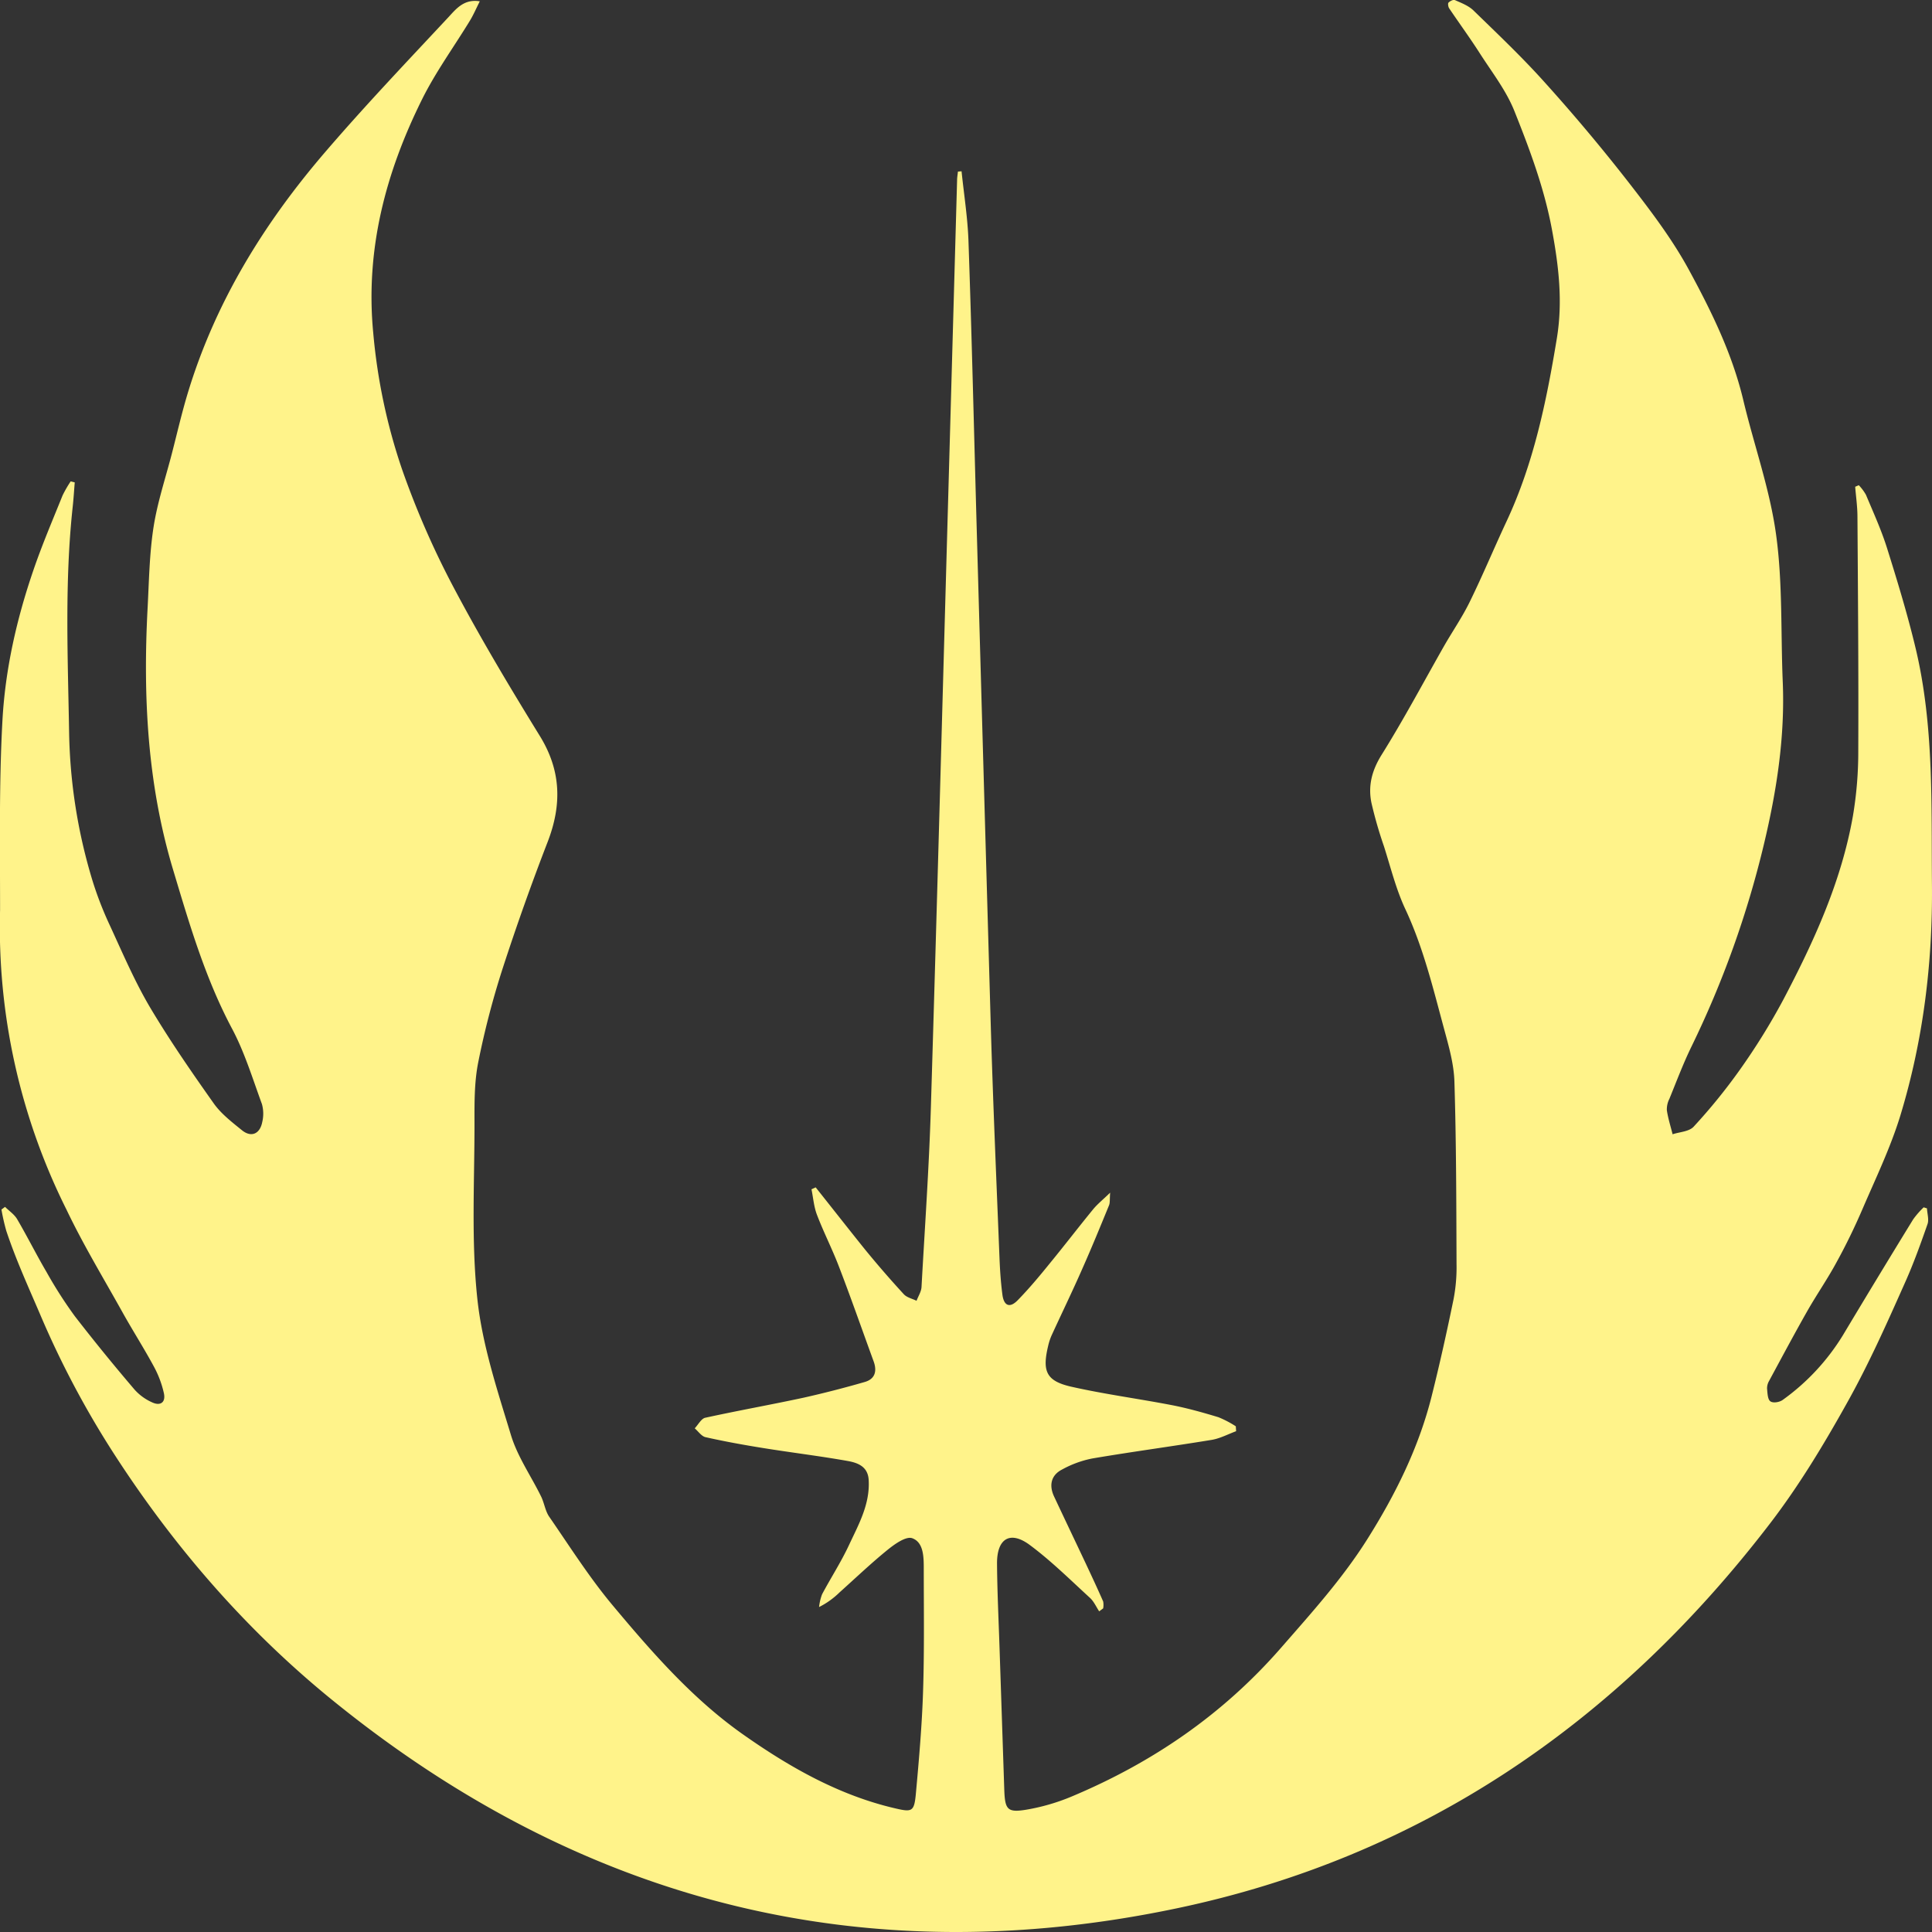 <svg width="80" height="80" fill="none" xmlns="http://www.w3.org/2000/svg"><rect width="100%" height="100%" fill="#333333" stroke="none"/><g clip-path="url('#clip0_60_274')"><g clip-path="url('#clip1_60_274')"><path d="M76.968 20.091c.115.12.216.254.298.4.303.724.63 1.44.867 2.189.43 1.37.85 2.749 1.185 4.147.77 3.218.65 6.508.68 9.789.032 3.28-.366 6.478-1.312 9.588-.409 1.327-1.018 2.589-1.567 3.866-.323.75-.68 1.487-1.075 2.203-.371.687-.817 1.33-1.204 2.008-.545.96-1.064 1.934-1.588 2.904a.61.61 0 0 0-.082.31c.018.187.022.447.136.53.115.085.383.038.513-.058a9.197 9.197 0 0 0 2.487-2.67 507.392 507.392 0 0 1 2.915-4.807c.13-.18.275-.346.434-.497l.137.043c.01.219.088.462.023.65-.284.813-.576 1.627-.926 2.41-.76 1.707-1.518 3.414-2.436 5.046-.954 1.707-1.955 3.365-3.133 4.907-6.393 8.352-14.536 13.86-24.594 15.971-12.947 2.718-24.703-.223-35.116-8.746-3.468-2.845-6.403-6.231-8.868-10.041a38.174 38.174 0 0 1-3.081-5.808C1.17 53.278.653 52.149.259 50.962a8.588 8.588 0 0 1-.199-.878l.149-.11c.168.168.382.308.5.508.423.721.796 1.472 1.219 2.192.354.634.745 1.244 1.171 1.828a81.704 81.704 0 0 0 2.48 3.047c.203.224.449.4.721.52.35.164.57-.008.485-.385a4.235 4.235 0 0 0-.409-1.09c-.408-.756-.871-1.48-1.29-2.23-.79-1.421-1.634-2.81-2.333-4.276a26.141 26.141 0 0 1-2.75-12.404c0-2.61-.045-5.227.097-7.83.114-2.134.59-4.225 1.283-6.244.358-1.048.794-2.068 1.208-3.095.099-.202.211-.397.336-.583l.168.043c-.029.341-.048.682-.086 1.022-.336 3.11-.2 6.222-.147 9.351.037 2.086.366 4.155.975 6.141.198.634.44 1.252.721 1.85.524 1.137 1.019 2.296 1.65 3.366.818 1.376 1.728 2.692 2.65 3.995.305.426.748.766 1.162 1.102.383.31.744.155.84-.344.058-.244.053-.5-.014-.741-.384-1.046-.715-2.134-1.226-3.1-1.119-2.096-1.778-4.354-2.459-6.625-1.06-3.536-1.242-7.144-1.05-10.8.06-1.123.075-2.255.246-3.36.162-1.042.503-2.053.767-3.079.207-.802.393-1.611.63-2.405 1.142-3.814 3.172-7.095 5.703-10.042C15.101 4.39 16.841 2.564 18.56.721c.318-.341.645-.775 1.307-.667-.148.294-.259.552-.4.787-.666 1.095-1.426 2.133-1.996 3.283-1.498 3.02-2.348 6.205-2.016 9.66.17 1.93.571 3.832 1.196 5.658a35.609 35.609 0 0 0 2.079 4.78c1.124 2.134 2.36 4.202 3.62 6.247.885 1.432.921 2.844.332 4.38a100.867 100.867 0 0 0-1.86 5.227A34.928 34.928 0 0 0 19.8 44c-.163.825-.154 1.695-.152 2.544 0 2.418-.137 4.844.117 7.23.203 1.918.832 3.8 1.395 5.658.272.89.828 1.683 1.242 2.527.136.272.173.605.34.845.85 1.232 1.657 2.506 2.609 3.648 1.655 1.98 3.358 3.931 5.47 5.404 1.924 1.35 3.95 2.49 6.242 3.023.706.165.793.142.862-.615.128-1.406.252-2.817.297-4.228.055-1.685.03-3.373.029-5.06 0-.494 0-1.105-.473-1.28-.257-.097-.727.238-1.026.48-.68.552-1.326 1.168-1.984 1.758-.253.248-.54.454-.852.61.019-.18.06-.358.124-.527.363-.684.786-1.334 1.113-2.035.398-.853.877-1.694.817-2.702-.032-.562-.465-.711-.864-.783-1.162-.207-2.335-.348-3.501-.536-.8-.128-1.597-.273-2.388-.45-.168-.036-.301-.24-.45-.367.143-.151.273-.402.432-.437 1.362-.299 2.724-.54 4.087-.834a43.186 43.186 0 0 0 2.518-.647c.419-.118.523-.435.372-.853-.487-1.334-.953-2.672-1.465-3.998-.273-.7-.614-1.37-.882-2.072-.127-.33-.155-.703-.227-1.057l.173-.08c.68.854 1.362 1.725 2.043 2.572.517.633 1.052 1.25 1.603 1.849.128.142.352.186.531.276.071-.19.195-.377.206-.569.136-2.46.31-4.92.386-7.386.264-8.675.495-17.364.74-26.046l.347-12.397c0-.12.023-.24.035-.36l.15-.013c.1.97.255 1.938.287 2.909.137 3.932.228 7.868.338 11.804.195 6.962.392 13.923.591 20.882.094 3.13.23 6.268.355 9.402.02.507.054 1.014.12 1.517.06.467.303.568.625.243.47-.48.901-.996 1.33-1.526.61-.743 1.196-1.508 1.805-2.252.177-.214.397-.39.702-.685-.023.277 0 .42-.05.532-.358.873-.716 1.748-1.099 2.61-.408.93-.854 1.848-1.277 2.771a2.343 2.343 0 0 0-.136.41c-.26 1.068-.09 1.469.933 1.707 1.386.314 2.799.5 4.195.77.646.126 1.283.306 1.915.497.252.102.493.228.722.377l.013.203c-.338.124-.668.303-1.017.36-1.645.27-3.297.49-4.942.77-.44.087-.864.243-1.26.463-.438.229-.538.641-.32 1.108.439.937.886 1.871 1.327 2.807.24.512.48 1.025.707 1.543a.79.79 0 0 1 0 .285l-.165.123c-.125-.187-.22-.41-.38-.556-.817-.748-1.615-1.54-2.5-2.196-.818-.603-1.363-.255-1.35.793.009 1.16.066 2.32.104 3.48l.196 5.87c.029.814.127.95.902.824a8.527 8.527 0 0 0 1.895-.55c3.313-1.391 6.233-3.371 8.662-6.154 1.263-1.448 2.553-2.876 3.578-4.506 1.15-1.827 2.124-3.776 2.66-5.915.333-1.328.63-2.668.906-4.01.092-.48.134-.97.124-1.46-.01-2.52-.01-5.04-.088-7.557-.023-.747-.243-1.498-.44-2.226-.45-1.666-.857-3.345-1.594-4.918-.385-.822-.606-1.728-.885-2.602a17.33 17.33 0 0 1-.517-1.795c-.145-.711.02-1.346.423-1.991.916-1.466 1.732-3.003 2.588-4.509.354-.617.76-1.204 1.072-1.848.534-1.091 1.001-2.216 1.516-3.316 1.121-2.397 1.65-4.966 2.079-7.571.249-1.515.079-2.976-.197-4.47-.317-1.727-.922-3.341-1.56-4.938-.341-.854-.924-1.6-1.423-2.378-.408-.639-.856-1.25-1.28-1.88-.04-.06-.06-.202-.026-.235.065-.065.199-.134.264-.104.273.12.561.23.767.427 1.004.977 2.022 1.941 2.959 2.987a75.276 75.276 0 0 1 3.44 4.098c.915 1.178 1.835 2.381 2.546 3.698.916 1.691 1.771 3.432 2.229 5.35.444 1.87 1.105 3.698 1.362 5.597.273 1.99.187 4.049.273 6.077.095 2.285-.255 4.525-.78 6.721a40.627 40.627 0 0 1-2.996 8.37c-.344.704-.622 1.445-.918 2.171a.957.957 0 0 0-.105.473c.05.337.155.665.238.995.297-.1.681-.108.873-.316.683-.739 1.32-1.523 1.907-2.348a27 27 0 0 0 1.8-2.902c1.268-2.411 2.408-4.89 2.888-7.623a16 16 0 0 0 .22-2.703c.014-3.227-.013-6.454-.034-9.68 0-.413-.061-.827-.094-1.24l.15-.065Z" fill="#FFF38A"/></g></g><defs><clipPath id="clip0_60_274"><path fill="#fff" d="M0 0h80v80H0z"/></clipPath><clipPath id="clip1_60_274"><path fill="#fff" d="M0 0h80v80H0z"/></clipPath></defs></svg>